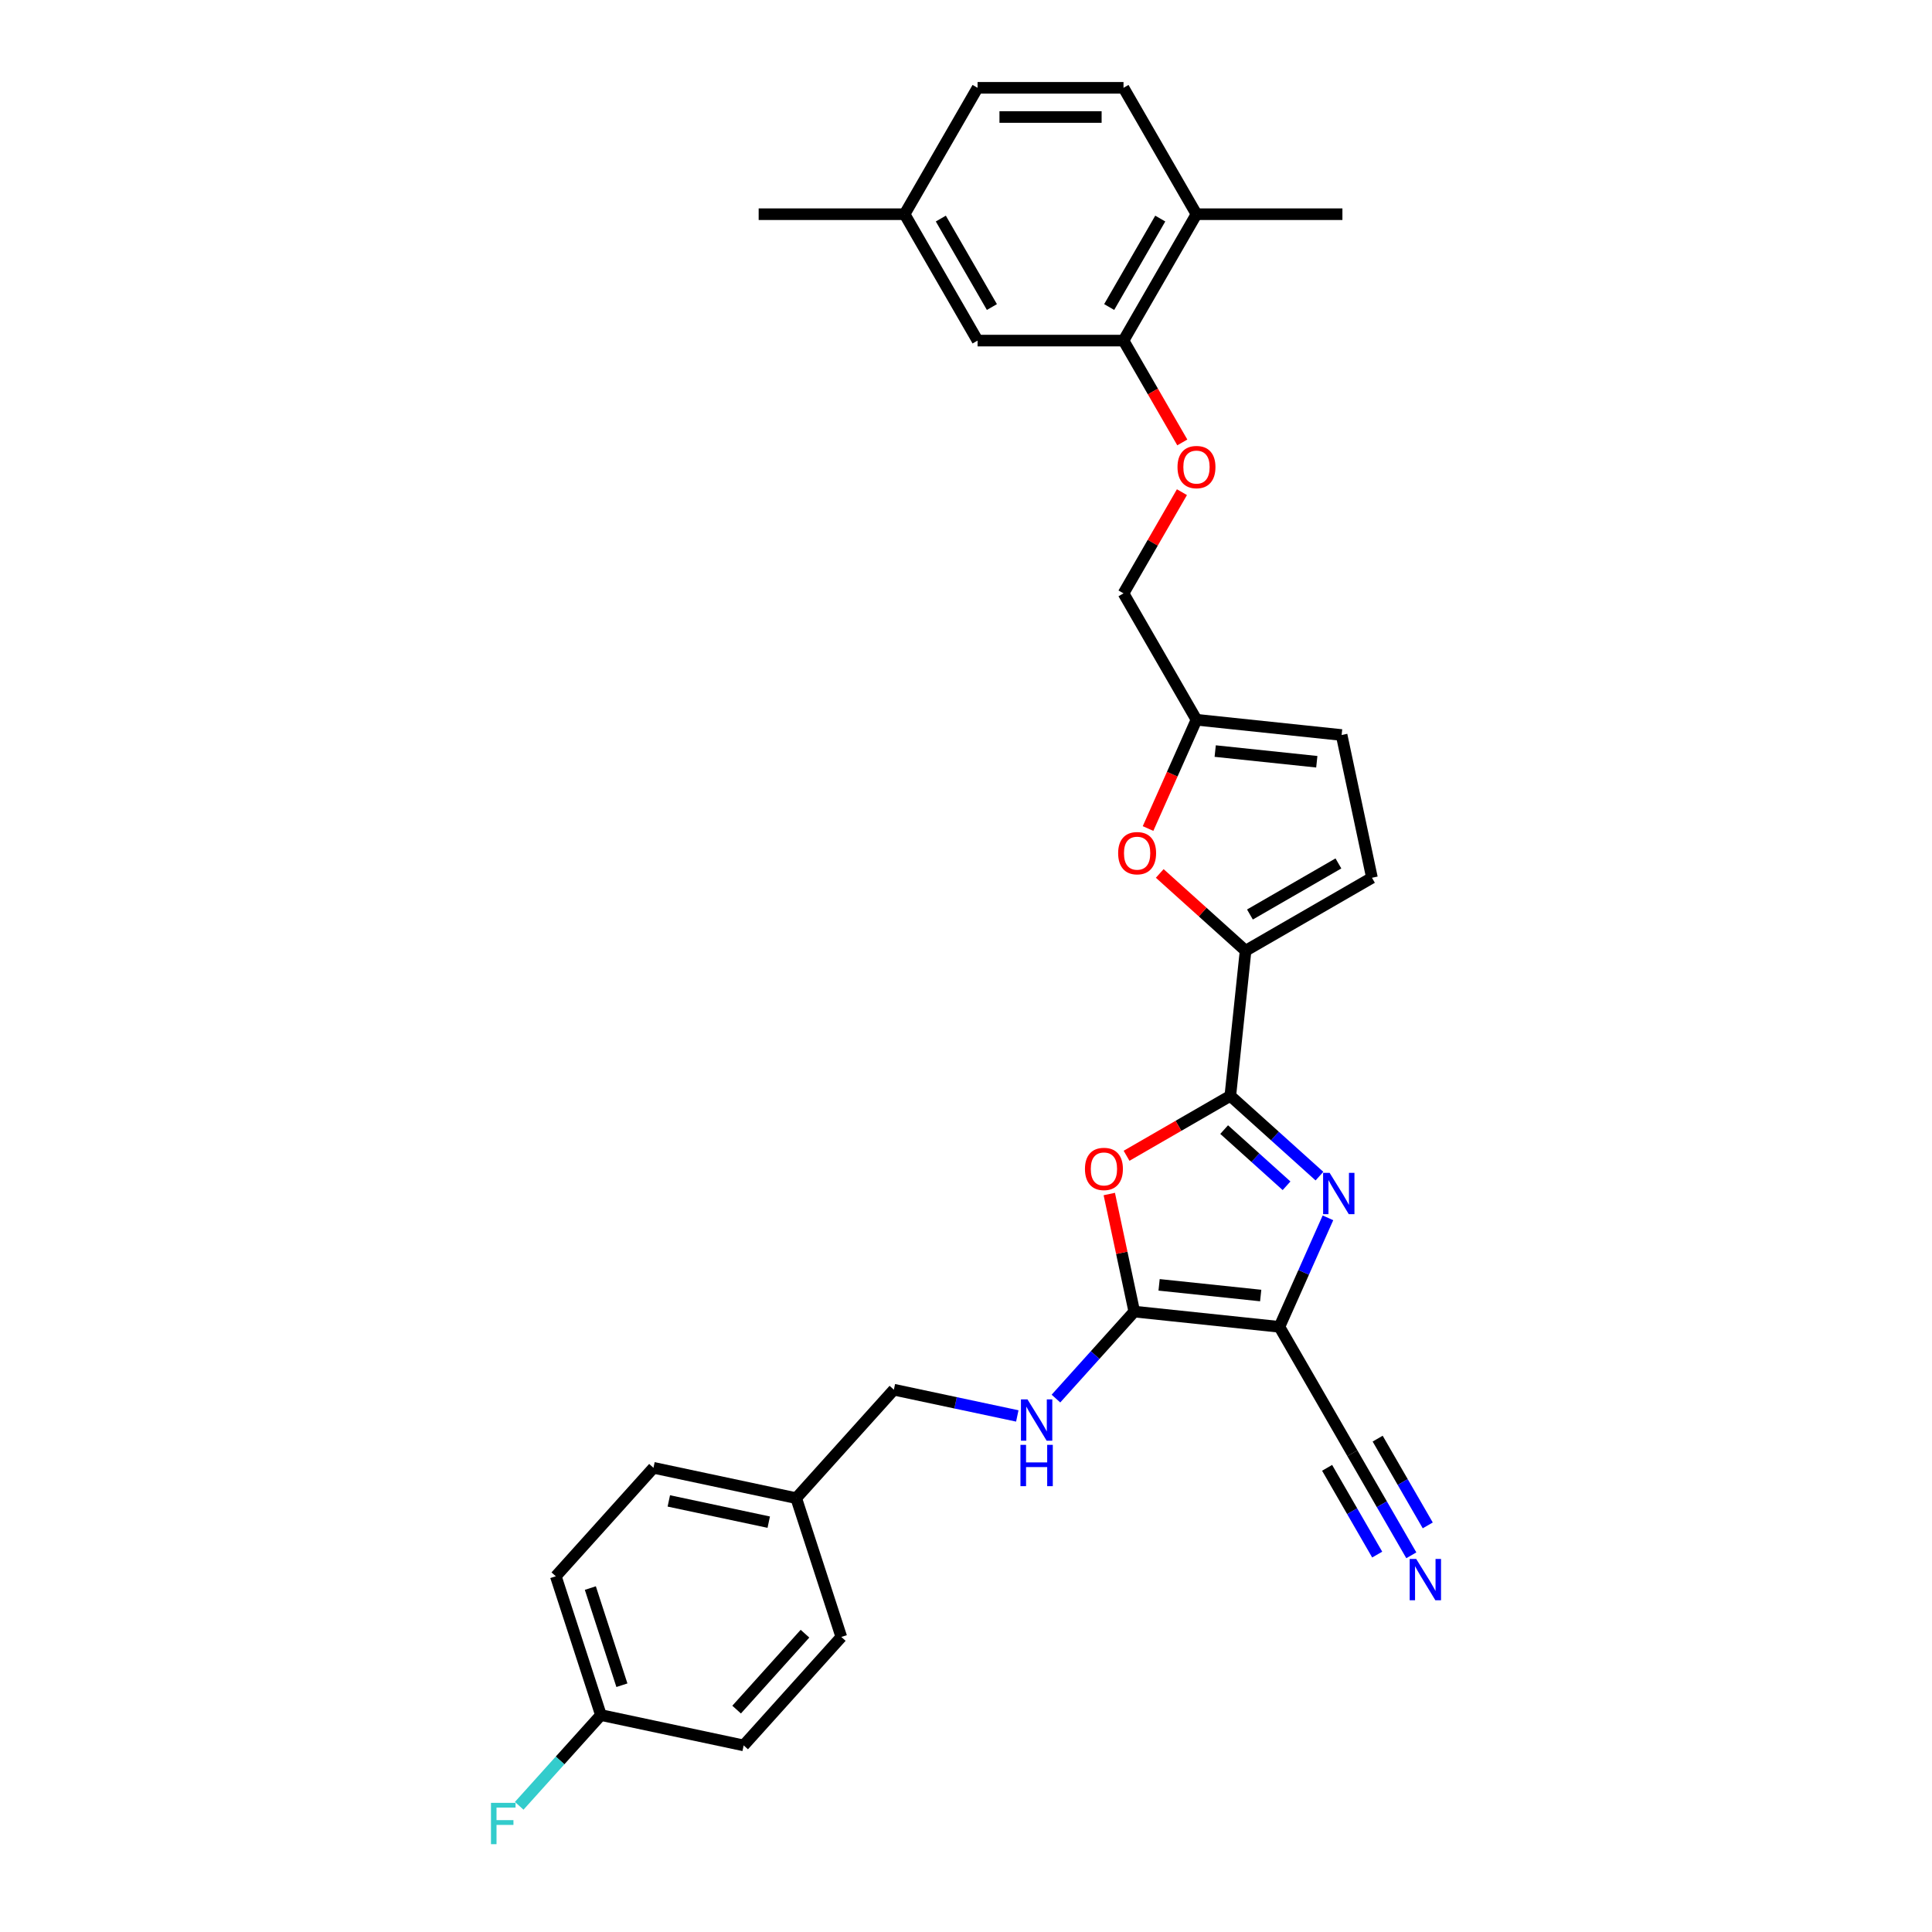 <?xml version='1.0' encoding='iso-8859-1'?>
<svg version='1.1' baseProfile='full'
              xmlns='http://www.w3.org/2000/svg'
                      xmlns:rdkit='http://www.rdkit.org/xml'
                      xmlns:xlink='http://www.w3.org/1999/xlink'
                  xml:space='preserve'
width='1000px' height='1000px' viewBox='0 0 1000 1000'>
<!-- END OF HEADER -->
<rect style='opacity:1.0;fill:#FFFFFF;stroke:none' width='1000' height='1000' x='0' y='0'> </rect>
<path class='bond-0' d='M 662.222,686.772 L 674.783,658.561' style='fill:none;fill-rule:evenodd;stroke:#000000;stroke-width:6px;stroke-linecap:butt;stroke-linejoin:miter;stroke-opacity:1' />
<path class='bond-0' d='M 674.783,658.561 L 687.343,630.349' style='fill:none;fill-rule:evenodd;stroke:#0000FF;stroke-width:6px;stroke-linecap:butt;stroke-linejoin:miter;stroke-opacity:1' />
<path class='bond-2' d='M 662.222,686.772 L 587.098,678.876' style='fill:none;fill-rule:evenodd;stroke:#000000;stroke-width:6px;stroke-linecap:butt;stroke-linejoin:miter;stroke-opacity:1' />
<path class='bond-2' d='M 652.533,670.563 L 599.946,665.036' style='fill:none;fill-rule:evenodd;stroke:#000000;stroke-width:6px;stroke-linecap:butt;stroke-linejoin:miter;stroke-opacity:1' />
<path class='bond-6' d='M 662.222,686.772 L 699.991,752.19' style='fill:none;fill-rule:evenodd;stroke:#000000;stroke-width:6px;stroke-linecap:butt;stroke-linejoin:miter;stroke-opacity:1' />
<path class='bond-1' d='M 682.945,608.76 L 659.878,587.99' style='fill:none;fill-rule:evenodd;stroke:#0000FF;stroke-width:6px;stroke-linecap:butt;stroke-linejoin:miter;stroke-opacity:1' />
<path class='bond-1' d='M 659.878,587.99 L 636.811,567.22' style='fill:none;fill-rule:evenodd;stroke:#000000;stroke-width:6px;stroke-linecap:butt;stroke-linejoin:miter;stroke-opacity:1' />
<path class='bond-1' d='M 665.916,613.756 L 649.769,599.217' style='fill:none;fill-rule:evenodd;stroke:#0000FF;stroke-width:6px;stroke-linecap:butt;stroke-linejoin:miter;stroke-opacity:1' />
<path class='bond-1' d='M 649.769,599.217 L 633.622,584.678' style='fill:none;fill-rule:evenodd;stroke:#000000;stroke-width:6px;stroke-linecap:butt;stroke-linejoin:miter;stroke-opacity:1' />
<path class='bond-4' d='M 636.811,567.22 L 644.707,492.096' style='fill:none;fill-rule:evenodd;stroke:#000000;stroke-width:6px;stroke-linecap:butt;stroke-linejoin:miter;stroke-opacity:1' />
<path class='bond-30' d='M 636.811,567.22 L 609.956,582.724' style='fill:none;fill-rule:evenodd;stroke:#000000;stroke-width:6px;stroke-linecap:butt;stroke-linejoin:miter;stroke-opacity:1' />
<path class='bond-30' d='M 609.956,582.724 L 583.101,598.229' style='fill:none;fill-rule:evenodd;stroke:#FF0000;stroke-width:6px;stroke-linecap:butt;stroke-linejoin:miter;stroke-opacity:1' />
<path class='bond-3' d='M 587.098,678.876 L 580.631,648.451' style='fill:none;fill-rule:evenodd;stroke:#000000;stroke-width:6px;stroke-linecap:butt;stroke-linejoin:miter;stroke-opacity:1' />
<path class='bond-3' d='M 580.631,648.451 L 574.164,618.027' style='fill:none;fill-rule:evenodd;stroke:#FF0000;stroke-width:6px;stroke-linecap:butt;stroke-linejoin:miter;stroke-opacity:1' />
<path class='bond-9' d='M 587.098,678.876 L 566.826,701.39' style='fill:none;fill-rule:evenodd;stroke:#000000;stroke-width:6px;stroke-linecap:butt;stroke-linejoin:miter;stroke-opacity:1' />
<path class='bond-9' d='M 566.826,701.39 L 546.555,723.904' style='fill:none;fill-rule:evenodd;stroke:#0000FF;stroke-width:6px;stroke-linecap:butt;stroke-linejoin:miter;stroke-opacity:1' />
<path class='bond-5' d='M 644.707,492.096 L 622.493,472.095' style='fill:none;fill-rule:evenodd;stroke:#000000;stroke-width:6px;stroke-linecap:butt;stroke-linejoin:miter;stroke-opacity:1' />
<path class='bond-5' d='M 622.493,472.095 L 600.279,452.093' style='fill:none;fill-rule:evenodd;stroke:#FF0000;stroke-width:6px;stroke-linecap:butt;stroke-linejoin:miter;stroke-opacity:1' />
<path class='bond-7' d='M 644.707,492.096 L 710.125,454.327' style='fill:none;fill-rule:evenodd;stroke:#000000;stroke-width:6px;stroke-linecap:butt;stroke-linejoin:miter;stroke-opacity:1' />
<path class='bond-7' d='M 646.966,473.347 L 692.758,446.909' style='fill:none;fill-rule:evenodd;stroke:#000000;stroke-width:6px;stroke-linecap:butt;stroke-linejoin:miter;stroke-opacity:1' />
<path class='bond-10' d='M 594.228,428.845 L 606.762,400.695' style='fill:none;fill-rule:evenodd;stroke:#FF0000;stroke-width:6px;stroke-linecap:butt;stroke-linejoin:miter;stroke-opacity:1' />
<path class='bond-10' d='M 606.762,400.695 L 619.295,372.544' style='fill:none;fill-rule:evenodd;stroke:#000000;stroke-width:6px;stroke-linecap:butt;stroke-linejoin:miter;stroke-opacity:1' />
<path class='bond-8' d='M 699.991,752.19 L 715.243,778.606' style='fill:none;fill-rule:evenodd;stroke:#000000;stroke-width:6px;stroke-linecap:butt;stroke-linejoin:miter;stroke-opacity:1' />
<path class='bond-8' d='M 715.243,778.606 L 730.495,805.023' style='fill:none;fill-rule:evenodd;stroke:#0000FF;stroke-width:6px;stroke-linecap:butt;stroke-linejoin:miter;stroke-opacity:1' />
<path class='bond-8' d='M 686.908,759.744 L 699.872,782.198' style='fill:none;fill-rule:evenodd;stroke:#000000;stroke-width:6px;stroke-linecap:butt;stroke-linejoin:miter;stroke-opacity:1' />
<path class='bond-8' d='M 699.872,782.198 L 712.836,804.652' style='fill:none;fill-rule:evenodd;stroke:#0000FF;stroke-width:6px;stroke-linecap:butt;stroke-linejoin:miter;stroke-opacity:1' />
<path class='bond-8' d='M 713.075,744.636 L 726.039,767.09' style='fill:none;fill-rule:evenodd;stroke:#000000;stroke-width:6px;stroke-linecap:butt;stroke-linejoin:miter;stroke-opacity:1' />
<path class='bond-8' d='M 726.039,767.09 L 739.003,789.544' style='fill:none;fill-rule:evenodd;stroke:#0000FF;stroke-width:6px;stroke-linecap:butt;stroke-linejoin:miter;stroke-opacity:1' />
<path class='bond-12' d='M 710.125,454.327 L 694.419,380.439' style='fill:none;fill-rule:evenodd;stroke:#000000;stroke-width:6px;stroke-linecap:butt;stroke-linejoin:miter;stroke-opacity:1' />
<path class='bond-18' d='M 526.552,732.886 L 494.609,726.096' style='fill:none;fill-rule:evenodd;stroke:#0000FF;stroke-width:6px;stroke-linecap:butt;stroke-linejoin:miter;stroke-opacity:1' />
<path class='bond-18' d='M 494.609,726.096 L 462.666,719.307' style='fill:none;fill-rule:evenodd;stroke:#000000;stroke-width:6px;stroke-linecap:butt;stroke-linejoin:miter;stroke-opacity:1' />
<path class='bond-17' d='M 619.295,372.544 L 581.526,307.126' style='fill:none;fill-rule:evenodd;stroke:#000000;stroke-width:6px;stroke-linecap:butt;stroke-linejoin:miter;stroke-opacity:1' />
<path class='bond-31' d='M 619.295,372.544 L 694.419,380.439' style='fill:none;fill-rule:evenodd;stroke:#000000;stroke-width:6px;stroke-linecap:butt;stroke-linejoin:miter;stroke-opacity:1' />
<path class='bond-31' d='M 628.985,388.753 L 681.571,394.28' style='fill:none;fill-rule:evenodd;stroke:#000000;stroke-width:6px;stroke-linecap:butt;stroke-linejoin:miter;stroke-opacity:1' />
<path class='bond-11' d='M 581.526,176.29 L 596.743,202.646' style='fill:none;fill-rule:evenodd;stroke:#000000;stroke-width:6px;stroke-linecap:butt;stroke-linejoin:miter;stroke-opacity:1' />
<path class='bond-11' d='M 596.743,202.646 L 611.96,229.002' style='fill:none;fill-rule:evenodd;stroke:#FF0000;stroke-width:6px;stroke-linecap:butt;stroke-linejoin:miter;stroke-opacity:1' />
<path class='bond-14' d='M 581.526,176.29 L 619.295,110.872' style='fill:none;fill-rule:evenodd;stroke:#000000;stroke-width:6px;stroke-linecap:butt;stroke-linejoin:miter;stroke-opacity:1' />
<path class='bond-14' d='M 574.108,158.924 L 600.546,113.131' style='fill:none;fill-rule:evenodd;stroke:#000000;stroke-width:6px;stroke-linecap:butt;stroke-linejoin:miter;stroke-opacity:1' />
<path class='bond-15' d='M 581.526,176.29 L 505.988,176.29' style='fill:none;fill-rule:evenodd;stroke:#000000;stroke-width:6px;stroke-linecap:butt;stroke-linejoin:miter;stroke-opacity:1' />
<path class='bond-13' d='M 611.768,254.746 L 596.647,280.936' style='fill:none;fill-rule:evenodd;stroke:#FF0000;stroke-width:6px;stroke-linecap:butt;stroke-linejoin:miter;stroke-opacity:1' />
<path class='bond-13' d='M 596.647,280.936 L 581.526,307.126' style='fill:none;fill-rule:evenodd;stroke:#000000;stroke-width:6px;stroke-linecap:butt;stroke-linejoin:miter;stroke-opacity:1' />
<path class='bond-16' d='M 619.295,110.872 L 581.526,45.455' style='fill:none;fill-rule:evenodd;stroke:#000000;stroke-width:6px;stroke-linecap:butt;stroke-linejoin:miter;stroke-opacity:1' />
<path class='bond-28' d='M 619.295,110.872 L 694.833,110.872' style='fill:none;fill-rule:evenodd;stroke:#000000;stroke-width:6px;stroke-linecap:butt;stroke-linejoin:miter;stroke-opacity:1' />
<path class='bond-19' d='M 505.988,176.29 L 468.219,110.872' style='fill:none;fill-rule:evenodd;stroke:#000000;stroke-width:6px;stroke-linecap:butt;stroke-linejoin:miter;stroke-opacity:1' />
<path class='bond-19' d='M 513.406,158.924 L 486.968,113.131' style='fill:none;fill-rule:evenodd;stroke:#000000;stroke-width:6px;stroke-linecap:butt;stroke-linejoin:miter;stroke-opacity:1' />
<path class='bond-33' d='M 581.526,45.455 L 505.988,45.455' style='fill:none;fill-rule:evenodd;stroke:#000000;stroke-width:6px;stroke-linecap:butt;stroke-linejoin:miter;stroke-opacity:1' />
<path class='bond-33' d='M 570.195,60.562 L 517.319,60.562' style='fill:none;fill-rule:evenodd;stroke:#000000;stroke-width:6px;stroke-linecap:butt;stroke-linejoin:miter;stroke-opacity:1' />
<path class='bond-21' d='M 462.666,719.307 L 412.121,775.442' style='fill:none;fill-rule:evenodd;stroke:#000000;stroke-width:6px;stroke-linecap:butt;stroke-linejoin:miter;stroke-opacity:1' />
<path class='bond-22' d='M 468.219,110.872 L 505.988,45.455' style='fill:none;fill-rule:evenodd;stroke:#000000;stroke-width:6px;stroke-linecap:butt;stroke-linejoin:miter;stroke-opacity:1' />
<path class='bond-29' d='M 468.219,110.872 L 392.681,110.872' style='fill:none;fill-rule:evenodd;stroke:#000000;stroke-width:6px;stroke-linecap:butt;stroke-linejoin:miter;stroke-opacity:1' />
<path class='bond-20' d='M 311.032,887.714 L 287.689,815.873' style='fill:none;fill-rule:evenodd;stroke:#000000;stroke-width:6px;stroke-linecap:butt;stroke-linejoin:miter;stroke-opacity:1' />
<path class='bond-20' d='M 321.899,872.269 L 305.559,821.98' style='fill:none;fill-rule:evenodd;stroke:#000000;stroke-width:6px;stroke-linecap:butt;stroke-linejoin:miter;stroke-opacity:1' />
<path class='bond-23' d='M 311.032,887.714 L 289.884,911.201' style='fill:none;fill-rule:evenodd;stroke:#000000;stroke-width:6px;stroke-linecap:butt;stroke-linejoin:miter;stroke-opacity:1' />
<path class='bond-23' d='M 289.884,911.201 L 268.736,934.688' style='fill:none;fill-rule:evenodd;stroke:#33CCCC;stroke-width:6px;stroke-linecap:butt;stroke-linejoin:miter;stroke-opacity:1' />
<path class='bond-32' d='M 311.032,887.714 L 384.919,903.419' style='fill:none;fill-rule:evenodd;stroke:#000000;stroke-width:6px;stroke-linecap:butt;stroke-linejoin:miter;stroke-opacity:1' />
<path class='bond-26' d='M 412.121,775.442 L 435.464,847.283' style='fill:none;fill-rule:evenodd;stroke:#000000;stroke-width:6px;stroke-linecap:butt;stroke-linejoin:miter;stroke-opacity:1' />
<path class='bond-27' d='M 412.121,775.442 L 338.234,759.737' style='fill:none;fill-rule:evenodd;stroke:#000000;stroke-width:6px;stroke-linecap:butt;stroke-linejoin:miter;stroke-opacity:1' />
<path class='bond-27' d='M 397.897,787.864 L 346.176,776.87' style='fill:none;fill-rule:evenodd;stroke:#000000;stroke-width:6px;stroke-linecap:butt;stroke-linejoin:miter;stroke-opacity:1' />
<path class='bond-24' d='M 384.919,903.419 L 435.464,847.283' style='fill:none;fill-rule:evenodd;stroke:#000000;stroke-width:6px;stroke-linecap:butt;stroke-linejoin:miter;stroke-opacity:1' />
<path class='bond-24' d='M 381.274,884.89 L 416.655,845.595' style='fill:none;fill-rule:evenodd;stroke:#000000;stroke-width:6px;stroke-linecap:butt;stroke-linejoin:miter;stroke-opacity:1' />
<path class='bond-25' d='M 287.689,815.873 L 338.234,759.737' style='fill:none;fill-rule:evenodd;stroke:#000000;stroke-width:6px;stroke-linecap:butt;stroke-linejoin:miter;stroke-opacity:1' />
<path  class='atom-1' d='M 688.218 607.069
L 695.228 618.399
Q 695.923 619.517, 697.041 621.542
Q 698.159 623.566, 698.219 623.687
L 698.219 607.069
L 701.059 607.069
L 701.059 628.461
L 698.128 628.461
L 690.605 616.073
Q 689.729 614.622, 688.792 612.96
Q 687.885 611.299, 687.614 610.785
L 687.614 628.461
L 684.834 628.461
L 684.834 607.069
L 688.218 607.069
' fill='#0000FF'/>
<path  class='atom-4' d='M 561.573 605.049
Q 561.573 599.913, 564.111 597.042
Q 566.649 594.172, 571.393 594.172
Q 576.137 594.172, 578.675 597.042
Q 581.213 599.913, 581.213 605.049
Q 581.213 610.246, 578.645 613.207
Q 576.076 616.138, 571.393 616.138
Q 566.679 616.138, 564.111 613.207
Q 561.573 610.277, 561.573 605.049
M 571.393 613.721
Q 574.656 613.721, 576.409 611.546
Q 578.191 609.34, 578.191 605.049
Q 578.191 600.849, 576.409 598.734
Q 574.656 596.589, 571.393 596.589
Q 568.13 596.589, 566.347 598.704
Q 564.595 600.819, 564.595 605.049
Q 564.595 609.37, 566.347 611.546
Q 568.13 613.721, 571.393 613.721
' fill='#FF0000'/>
<path  class='atom-6' d='M 578.751 441.611
Q 578.751 436.475, 581.289 433.604
Q 583.827 430.734, 588.571 430.734
Q 593.315 430.734, 595.853 433.604
Q 598.391 436.475, 598.391 441.611
Q 598.391 446.808, 595.823 449.77
Q 593.254 452.7, 588.571 452.7
Q 583.857 452.7, 581.289 449.77
Q 578.751 446.839, 578.751 441.611
M 588.571 450.283
Q 591.834 450.283, 593.587 448.108
Q 595.369 445.902, 595.369 441.611
Q 595.369 437.411, 593.587 435.296
Q 591.834 433.151, 588.571 433.151
Q 585.308 433.151, 583.525 435.266
Q 581.773 437.381, 581.773 441.611
Q 581.773 445.932, 583.525 448.108
Q 585.308 450.283, 588.571 450.283
' fill='#FF0000'/>
<path  class='atom-9' d='M 733.032 806.912
L 740.042 818.242
Q 740.737 819.36, 741.855 821.385
Q 742.973 823.409, 743.033 823.53
L 743.033 806.912
L 745.873 806.912
L 745.873 828.304
L 742.942 828.304
L 735.419 815.916
Q 734.543 814.465, 733.606 812.803
Q 732.699 811.142, 732.427 810.628
L 732.427 828.304
L 729.648 828.304
L 729.648 806.912
L 733.032 806.912
' fill='#0000FF'/>
<path  class='atom-10' d='M 531.825 724.316
L 538.835 735.646
Q 539.53 736.764, 540.648 738.789
Q 541.766 740.813, 541.826 740.934
L 541.826 724.316
L 544.666 724.316
L 544.666 745.708
L 541.735 745.708
L 534.212 733.32
Q 533.336 731.869, 532.399 730.208
Q 531.492 728.546, 531.221 728.032
L 531.221 745.708
L 528.441 745.708
L 528.441 724.316
L 531.825 724.316
' fill='#0000FF'/>
<path  class='atom-10' d='M 528.184 747.847
L 531.085 747.847
L 531.085 756.942
L 542.022 756.942
L 542.022 747.847
L 544.923 747.847
L 544.923 769.24
L 542.022 769.24
L 542.022 759.359
L 531.085 759.359
L 531.085 769.24
L 528.184 769.24
L 528.184 747.847
' fill='#0000FF'/>
<path  class='atom-14' d='M 609.475 241.768
Q 609.475 236.632, 612.013 233.761
Q 614.551 230.891, 619.295 230.891
Q 624.039 230.891, 626.577 233.761
Q 629.115 236.632, 629.115 241.768
Q 629.115 246.965, 626.547 249.927
Q 623.978 252.857, 619.295 252.857
Q 614.582 252.857, 612.013 249.927
Q 609.475 246.996, 609.475 241.768
M 619.295 250.44
Q 622.558 250.44, 624.311 248.265
Q 626.094 246.059, 626.094 241.768
Q 626.094 237.568, 624.311 235.453
Q 622.558 233.308, 619.295 233.308
Q 616.032 233.308, 614.249 235.423
Q 612.497 237.538, 612.497 241.768
Q 612.497 246.089, 614.249 248.265
Q 616.032 250.44, 619.295 250.44
' fill='#FF0000'/>
<path  class='atom-24' d='M 254.127 933.153
L 266.847 933.153
L 266.847 935.601
L 256.997 935.601
L 256.997 942.097
L 265.76 942.097
L 265.76 944.574
L 256.997 944.574
L 256.997 954.545
L 254.127 954.545
L 254.127 933.153
' fill='#33CCCC'/>
</svg>

